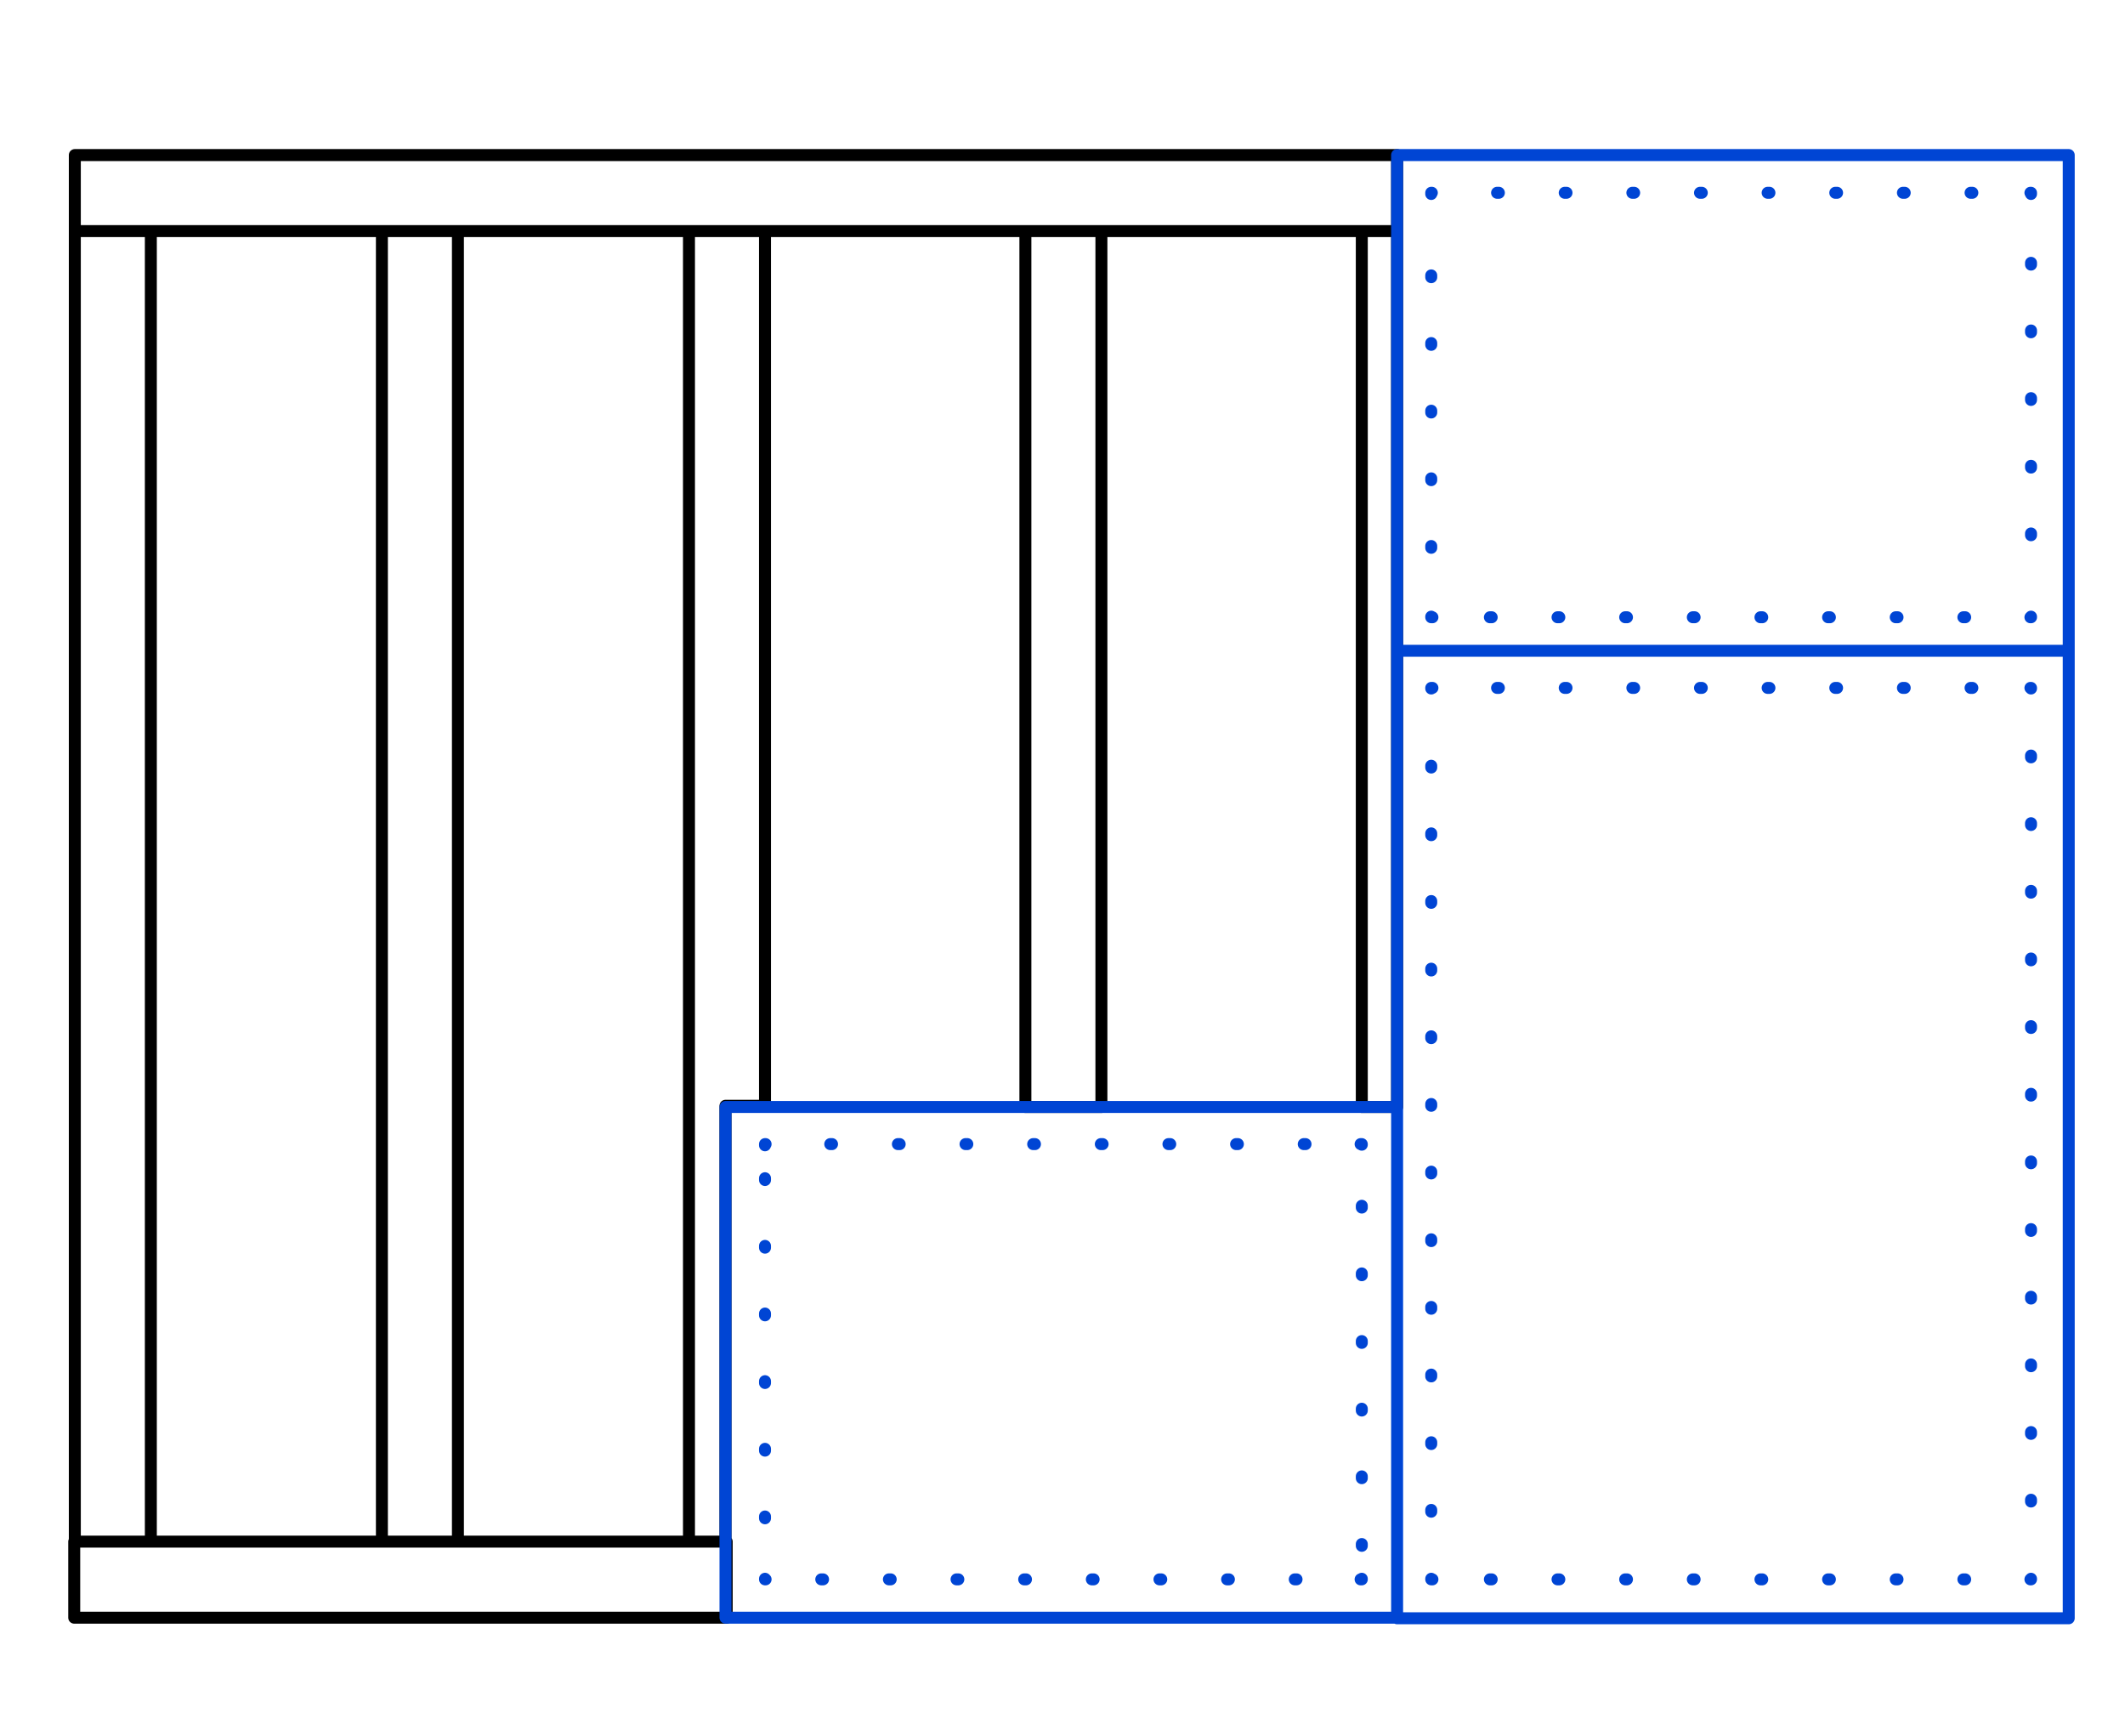 <svg xmlns="http://www.w3.org/2000/svg" width="355" height="290" viewBox="0 0 355 290">	 
<path   fill="none" stroke="#000" stroke-linecap="round" stroke-linejoin="round" stroke-width="2" d="M12.5,25.9v12.7v218.9h-0.1v12.7h109v-12.7h-0.2v-72.8h6.6V38.6h43.5v146.3H184V38.6h43.5v146.3h5.9V38.6V25.9
	H12.5z M25.2,257.5V38.6h38.6v218.9H25.2z M115.1,257.5H76.5V38.6h38.6V257.5z M12.5,38.6h220.9 M12.5,257.5h108.9"/>
<polygon  fill="none" class="uk-text-primary" stroke="#0045d4" stroke-linecap="round" stroke-linejoin="round" stroke-width="2" points="281.7,108.7 233.4,108.7 233.4,167.8 233.4,270.2 121.2,270.2 121.2,184.9 233.4,184.9 233.4,225.8 
	233.4,270.3 345.6,270.3 345.6,108.7 281.7,108.7 233.4,108.7 233.4,25.9 345.6,25.9 345.6,108.7 "/>
<g  fill="none" class="uk-text-primary" stroke="#0045d4" stroke-linecap="round" stroke-linejoin="round" stroke-width="2" stroke-dasharray="0.3,11" >
	<polyline points="339.3,263.7 339.3,263.8 339.2,263.8 	"/>
	<line x1="328.3" y1="263.8" x2="244.7" y2="263.8"/>
	<polyline points="239.3,263.8 239.1,263.8 239.1,263.7 	"/>
	<line x1="239.1" y1="252.5" x2="239.1" y2="120.6"/>
	<polyline points="239.1,115 239.1,114.9 239.3,114.9 	"/>
	<line x1="250.1" y1="114.9" x2="333.8" y2="114.9"/>
	<polyline points="339.2,114.9 339.3,114.9 339.3,115 	"/>
	<line x1="339.3" y1="126.2" x2="339.3" y2="258.1"/>
	<polyline points="339.3,103 339.3,103.1 339.2,103.1 	"/>
	<line x1="328.3" y1="103.1" x2="244.7" y2="103.1"/>
	<polyline points="239.3,103.1 239.1,103.1 239.1,103 	"/>
	<line x1="239.1" y1="91.5" x2="239.1" y2="38.1"/>
	<polyline points="239.1,32.4 239.1,32.2 239.3,32.2 	"/>
	<line x1="250.1" y1="32.2" x2="333.8" y2="32.2"/>
	<polyline points="339.2,32.2 339.3,32.2 339.3,32.4 	"/>
	<line x1="339.3" y1="43.9" x2="339.3" y2="97.2"/>
	<polyline points="227.5,263.7 227.5,263.8 227.3,263.8 	"/>
	<line x1="216.6" y1="263.8" x2="133.3" y2="263.8"/>
	<polyline points="127.9,263.8 127.8,263.8 127.8,263.7 	"/>
	<line x1="127.8" y1="253.6" x2="127.8" y2="196.3"/>
	<polyline points="127.8,191.3 127.8,191.1 127.9,191.1 	"/>
	<line x1="138.7" y1="191.1" x2="221.9" y2="191.1"/>
	<polyline points="227.3,191.1 227.5,191.1 227.5,191.3 	"/>
	<line x1="227.5" y1="201.4" x2="227.5" y2="258.6"/>
</g>
</svg>
